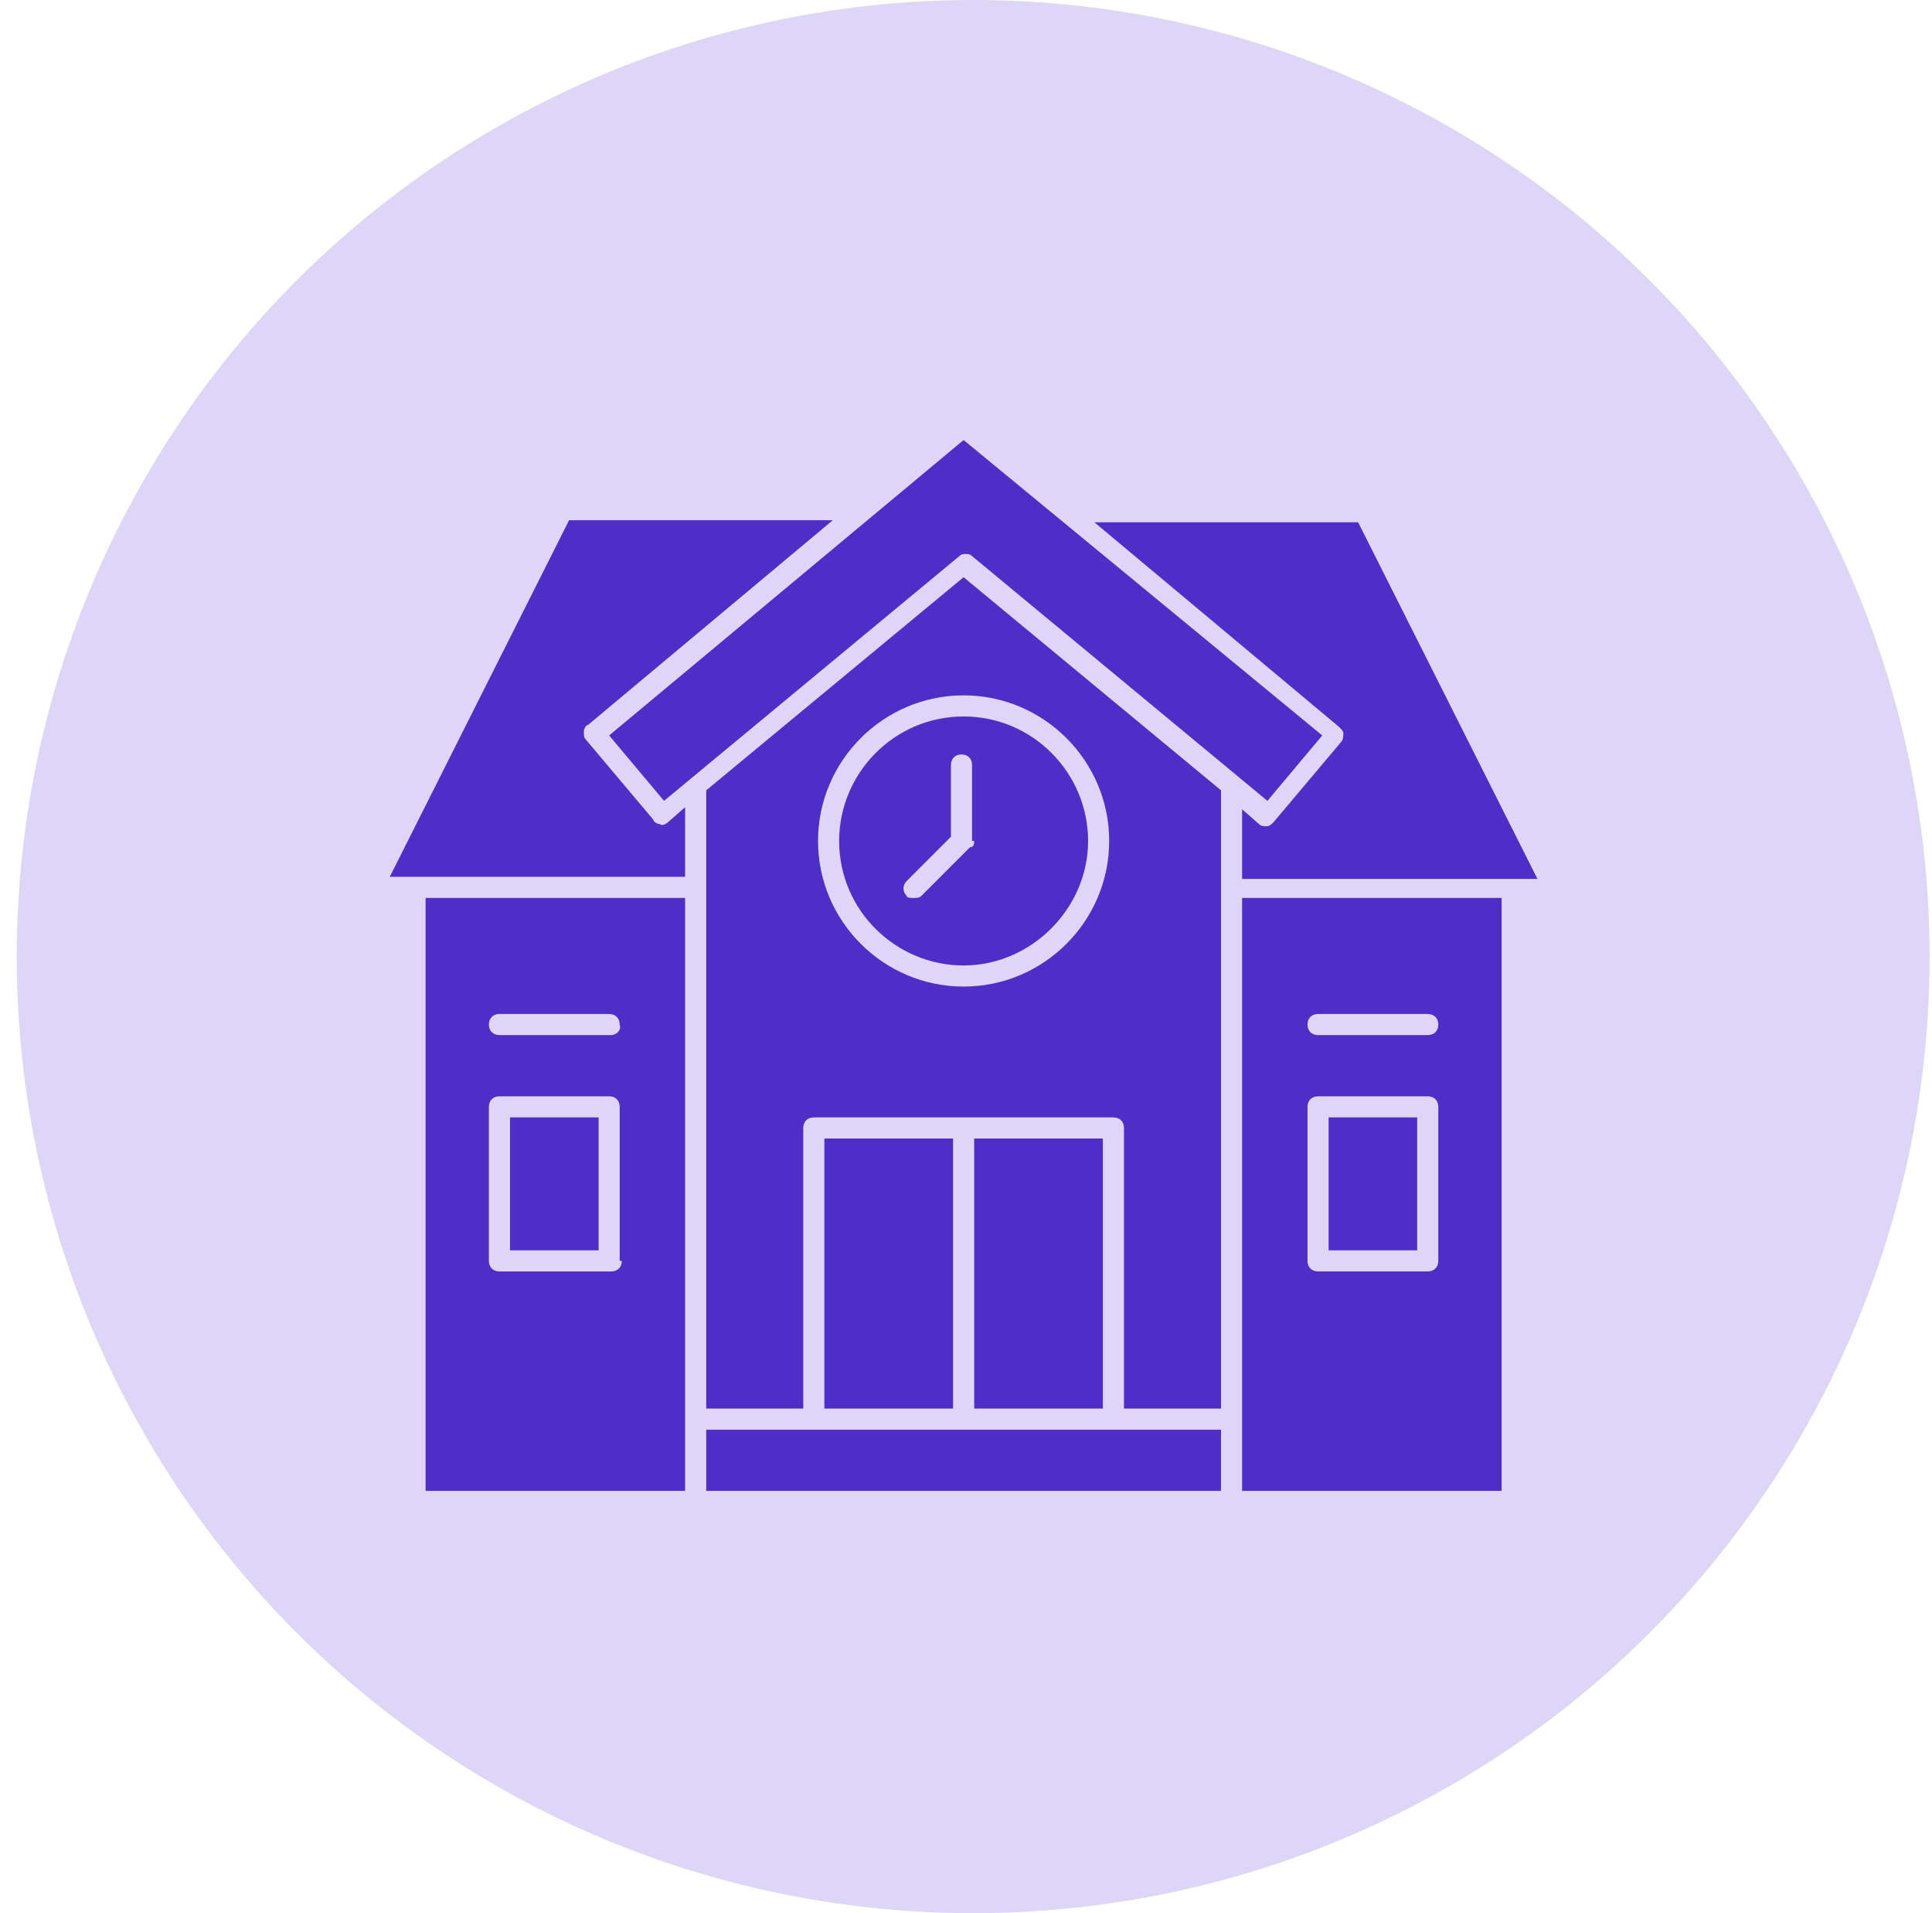 <?xml version="1.0" encoding="UTF-8"?> <svg xmlns="http://www.w3.org/2000/svg" width="101" height="100" viewBox="0 0 101 100" fill="none"><circle opacity="0.6" cx="50.875" cy="50" r="50" fill="#C6BBF1"></circle><path d="M64.934 46.934V77.927H78.501V46.934H64.934ZM75.191 65.905C75.191 66.236 74.971 66.456 74.64 66.456H68.905C68.574 66.456 68.353 66.236 68.353 65.905V57.853C68.353 57.522 68.574 57.302 68.905 57.302H74.64C74.971 57.302 75.191 57.522 75.191 57.853V65.905ZM74.64 54.103H68.905C68.574 54.103 68.353 53.882 68.353 53.551C68.353 53.221 68.574 53 68.905 53H74.64C74.971 53 75.191 53.221 75.191 53.551C75.191 53.882 74.971 54.103 74.64 54.103ZM69.456 65.353H74.088V58.405H69.456V65.353ZM50.375 37.449C46.736 37.449 43.868 40.427 43.868 43.956C43.868 47.596 46.846 50.464 50.375 50.464C53.905 50.464 56.883 47.486 56.883 43.956C56.883 40.427 54.015 37.449 50.375 37.449ZM50.927 43.956C50.927 44.067 50.927 44.287 50.706 44.287L48.169 46.824C48.059 46.934 47.949 46.934 47.728 46.934C47.618 46.934 47.397 46.934 47.397 46.824C47.177 46.603 47.177 46.273 47.397 46.052L49.713 43.736V39.986C49.713 39.655 49.934 39.434 50.265 39.434C50.596 39.434 50.816 39.655 50.816 39.986V43.956L50.927 43.956ZM50.375 37.449C46.736 37.449 43.868 40.427 43.868 43.956C43.868 47.596 46.846 50.464 50.375 50.464C53.905 50.464 56.883 47.486 56.883 43.956C56.883 40.427 54.015 37.449 50.375 37.449ZM50.927 43.956C50.927 44.067 50.927 44.287 50.706 44.287L48.169 46.824C48.059 46.934 47.949 46.934 47.728 46.934C47.618 46.934 47.397 46.934 47.397 46.824C47.177 46.603 47.177 46.273 47.397 46.052L49.713 43.736V39.986C49.713 39.655 49.934 39.434 50.265 39.434C50.596 39.434 50.816 39.655 50.816 39.986V43.956L50.927 43.956ZM50.375 30.17L36.92 41.309V73.626H41.993V58.956C41.993 58.626 42.214 58.405 42.545 58.405H58.207C58.538 58.405 58.758 58.626 58.758 58.956V73.626H63.832V41.309L50.375 30.17ZM50.375 51.567C46.184 51.567 42.765 48.147 42.765 43.956C42.765 39.766 46.184 36.346 50.375 36.346C54.566 36.346 57.985 39.766 57.985 43.956C57.985 48.147 54.566 51.567 50.375 51.567ZM50.375 37.449C46.736 37.449 43.868 40.427 43.868 43.956C43.868 47.596 46.846 50.464 50.375 50.464C53.905 50.464 56.883 47.486 56.883 43.956C56.883 40.427 54.015 37.449 50.375 37.449ZM50.927 43.956C50.927 44.067 50.927 44.287 50.706 44.287L48.169 46.824C48.059 46.934 47.949 46.934 47.728 46.934C47.618 46.934 47.397 46.934 47.397 46.824C47.177 46.603 47.177 46.273 47.397 46.052L49.713 43.736V39.986C49.713 39.655 49.934 39.434 50.265 39.434C50.596 39.434 50.816 39.655 50.816 39.986V43.956L50.927 43.956ZM50.375 37.449C46.736 37.449 43.868 40.427 43.868 43.956C43.868 47.596 46.846 50.464 50.375 50.464C53.905 50.464 56.883 47.486 56.883 43.956C56.883 40.427 54.015 37.449 50.375 37.449ZM50.927 43.956C50.927 44.067 50.927 44.287 50.706 44.287L48.169 46.824C48.059 46.934 47.949 46.934 47.728 46.934C47.618 46.934 47.397 46.934 47.397 46.824C47.177 46.603 47.177 46.273 47.397 46.052L49.713 43.736V39.986C49.713 39.655 49.934 39.434 50.265 39.434C50.596 39.434 50.816 39.655 50.816 39.986V43.956L50.927 43.956ZM50.375 37.449C46.736 37.449 43.868 40.427 43.868 43.956C43.868 47.596 46.846 50.464 50.375 50.464C53.905 50.464 56.883 47.486 56.883 43.956C56.883 40.427 54.015 37.449 50.375 37.449ZM50.927 43.956C50.927 44.067 50.927 44.287 50.706 44.287L48.169 46.824C48.059 46.934 47.949 46.934 47.728 46.934C47.618 46.934 47.397 46.934 47.397 46.824C47.177 46.603 47.177 46.273 47.397 46.052L49.713 43.736V39.986C49.713 39.655 49.934 39.434 50.265 39.434C50.596 39.434 50.816 39.655 50.816 39.986V43.956L50.927 43.956ZM43.096 59.508V73.625H49.824V59.508H43.096ZM50.927 59.508V73.625H57.655V59.508H50.927ZM36.919 74.728V77.926H63.831V74.728H36.919ZM66.588 42.963C66.478 43.073 66.368 43.184 66.257 43.184H66.147C66.037 43.184 65.926 43.184 65.816 43.073L64.934 42.301V45.941H80.375L71 27.301H57.214L70.008 38C70.118 38.11 70.228 38.22 70.228 38.331C70.228 38.441 70.228 38.662 70.118 38.772L66.588 42.963ZM50.375 23L31.845 38.441L34.713 41.86L50.154 29.066C50.264 28.956 50.375 28.956 50.485 28.956C50.595 28.956 50.706 28.956 50.816 29.066L66.257 41.86L69.125 38.441L50.375 23ZM34.492 43.074C34.382 43.074 34.161 42.964 34.161 42.853L30.632 38.662C30.522 38.552 30.522 38.442 30.522 38.221C30.522 38.111 30.632 37.89 30.742 37.89L43.536 27.192H29.75L20.375 45.831H35.816V42.192L34.934 42.964C34.824 43.074 34.603 43.184 34.492 43.074ZM26.661 58.405V65.354H31.294V58.405H26.661ZM26.661 58.405V65.354H31.294V58.405H26.661ZM26.661 58.405V65.354H31.294V58.405H26.661ZM26.661 58.405V65.354H31.294V58.405H26.661ZM22.25 46.934V77.927H35.816V46.934H22.25ZM32.507 65.905C32.507 66.236 32.286 66.457 31.955 66.457H26.11C25.779 66.457 25.558 66.236 25.558 65.905V57.854C25.558 57.523 25.779 57.302 26.11 57.302H31.845C32.176 57.302 32.396 57.523 32.396 57.854V65.905H32.507ZM31.955 54.103H26.11C25.779 54.103 25.558 53.883 25.558 53.552C25.558 53.221 25.779 53 26.11 53H31.845C32.176 53 32.396 53.221 32.396 53.552C32.507 53.883 32.176 54.103 31.955 54.103ZM26.661 65.354H31.294V58.405H26.661V65.354ZM26.661 58.405V65.354H31.294V58.405H26.661ZM26.661 58.405V65.354H31.294V58.405H26.661ZM26.661 58.405V65.354H31.294V58.405H26.661ZM26.661 58.405V65.354H31.294V58.405H26.661Z" fill="#4D2EC7"></path></svg> 